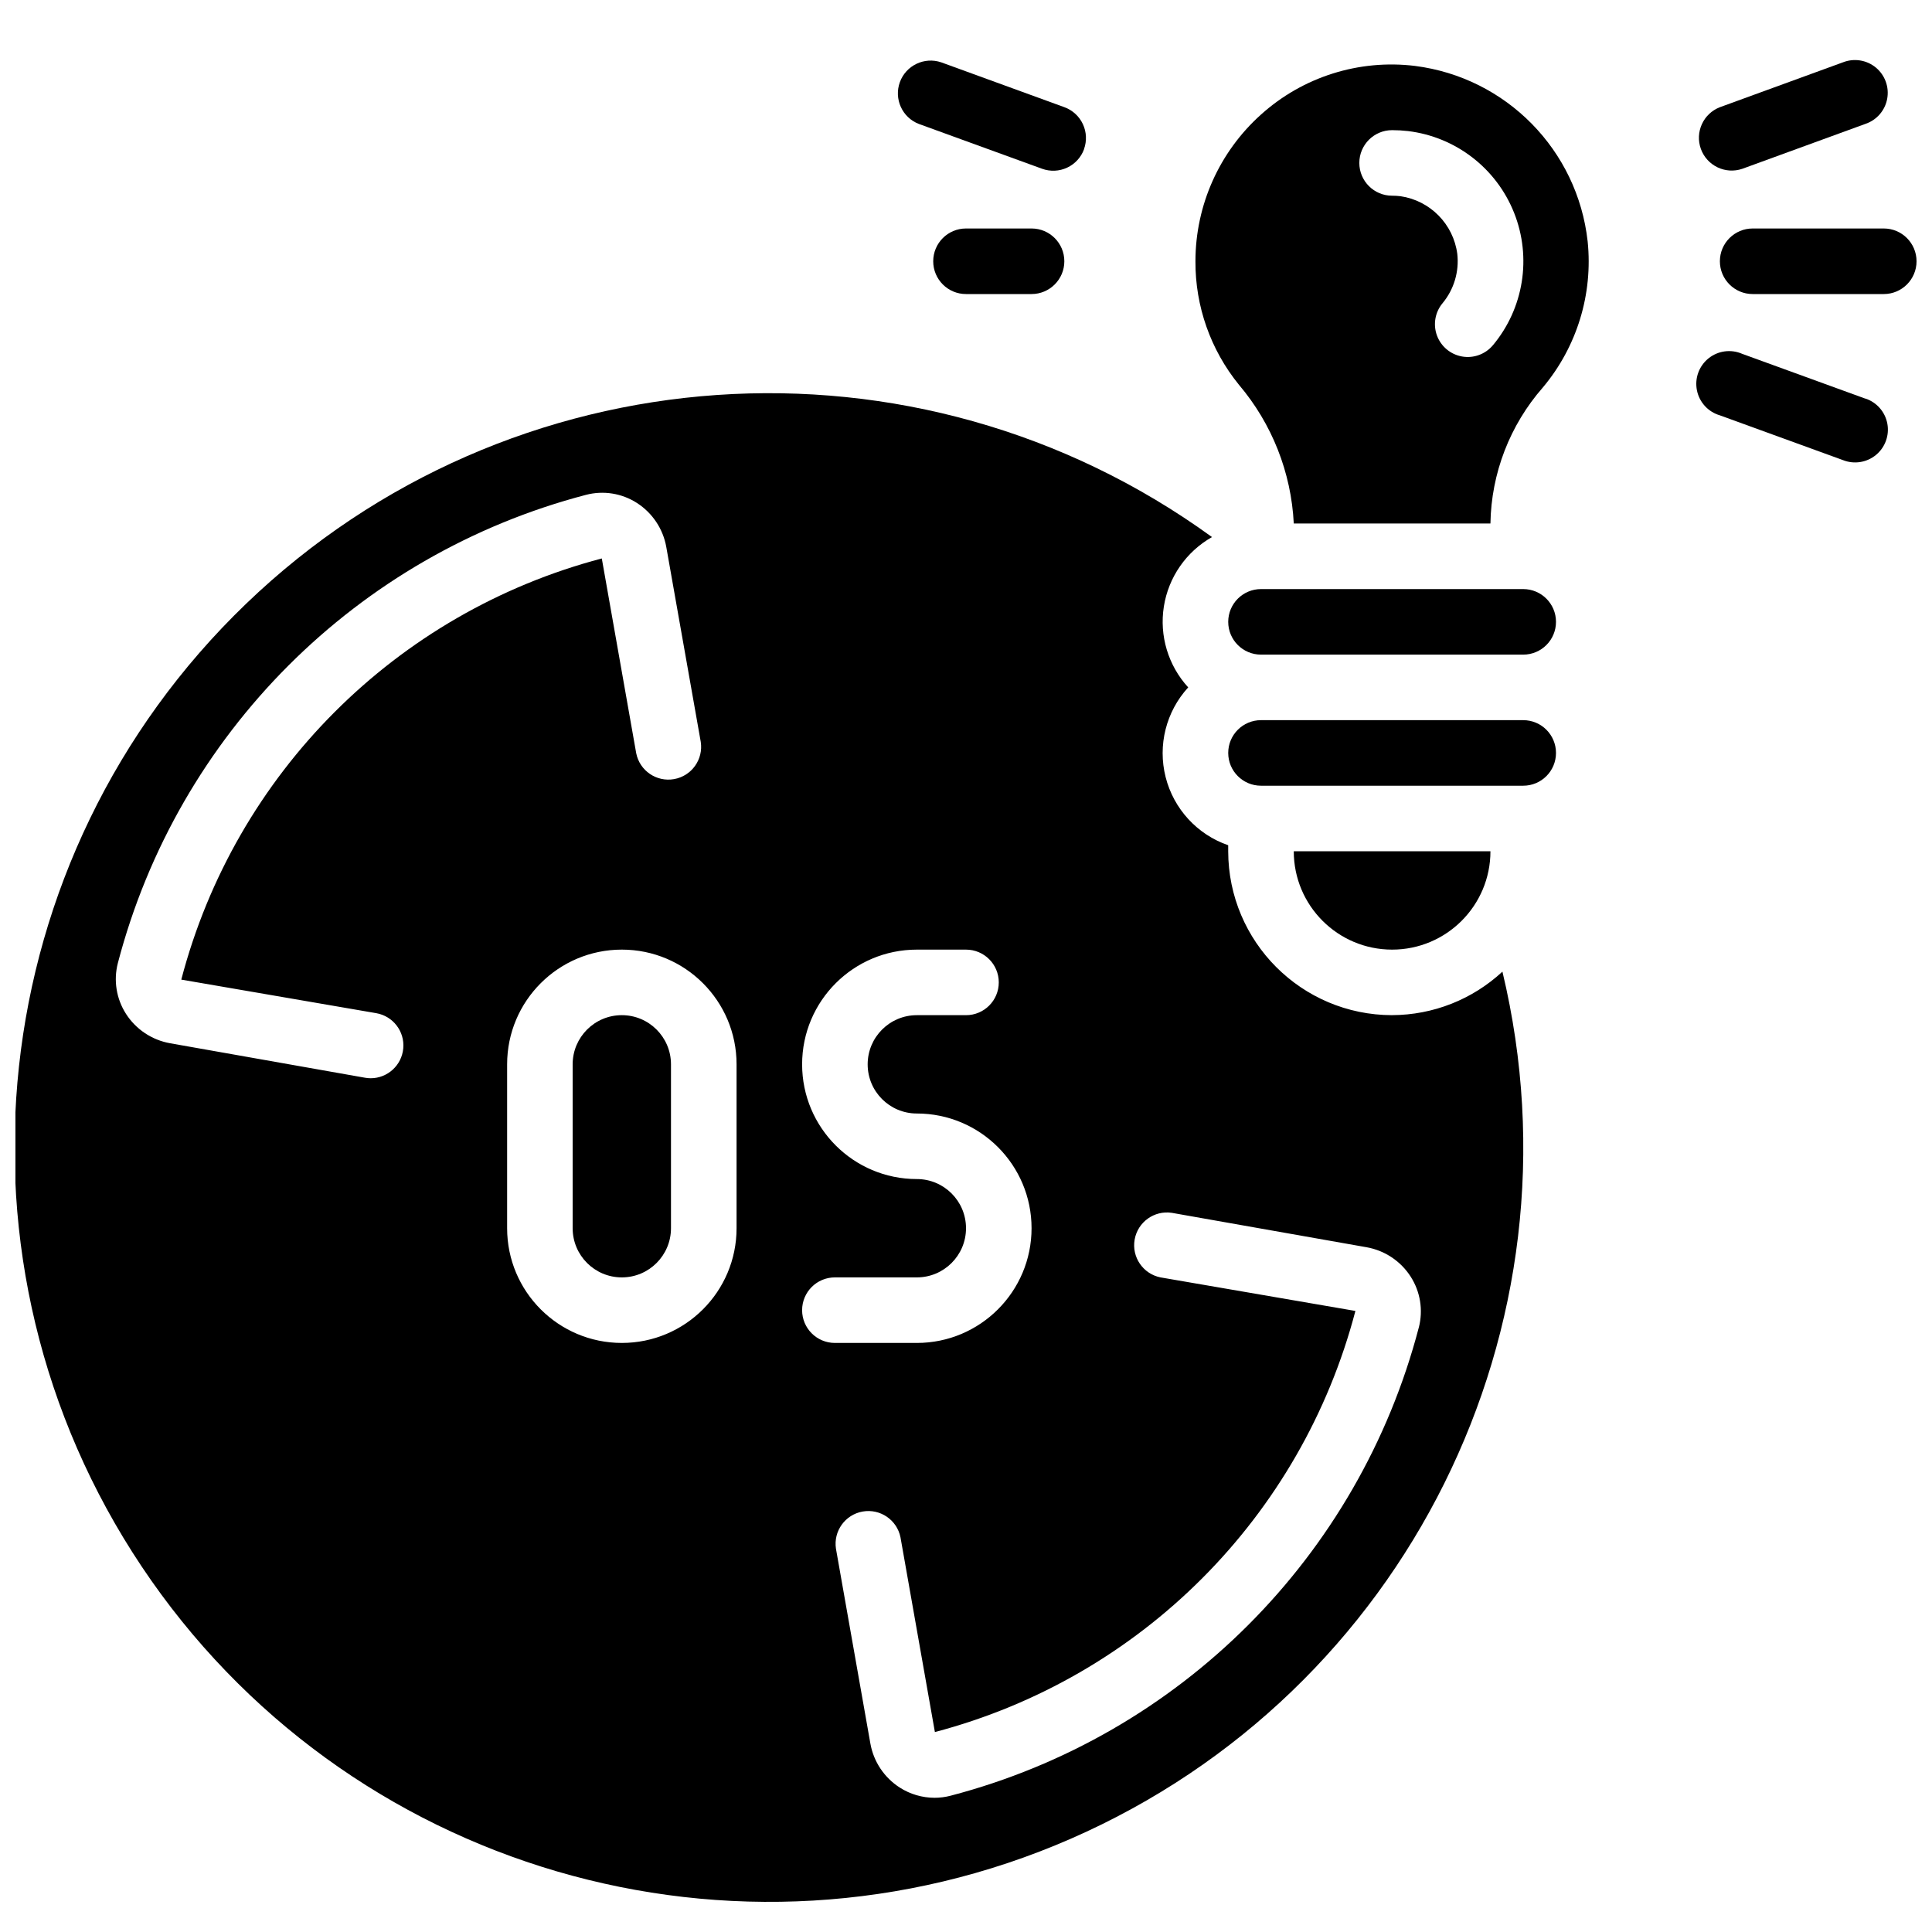 <?xml version="1.0" encoding="UTF-8"?>
<!-- Uploaded to: SVG Repo, www.svgrepo.com, Generator: SVG Repo Mixer Tools -->
<svg width="800px" height="800px" version="1.1" viewBox="144 144 512 512" xmlns="http://www.w3.org/2000/svg">
 <defs>
  <clipPath id="b">
   <path d="m148.09 248h399.91v401h-399.91z"/>
  </clipPath>
  <clipPath id="a">
   <path d="m599 204h52.902v18h-52.902z"/>
  </clipPath>
 </defs>
 <path d="m547.67 334.85h-69.492c-4.797 0-8.688 3.887-8.688 8.684 0 4.801 3.891 8.688 8.688 8.688h69.492c4.797 0 8.684-3.887 8.684-8.688 0-4.797-3.887-8.684-8.684-8.684z"/>
 <path d="m547.67 300.11h-69.492c-4.797 0-8.688 3.891-8.688 8.688s3.891 8.684 8.688 8.684h69.492c4.797 0 8.684-3.887 8.684-8.684s-3.887-8.688-8.684-8.688z"/>
 <g clip-path="url(#b)">
  <path d="m512.92 413.03c-23.977-0.027-43.402-19.457-43.434-43.43v-1.602c-8.215-2.84-14.449-9.629-16.582-18.055-2.137-8.43 0.113-17.367 5.984-23.777-5.305-5.789-7.684-13.684-6.453-21.438 1.227-7.758 5.926-14.531 12.762-18.398-78.363-56.883-186.23-49.426-256.01 17.703s-81.426 174.62-27.629 255.13c53.801 80.508 157.57 110.88 246.29 72.094 88.723-38.793 136.88-135.59 114.31-229.76-7.953 7.383-18.391 11.496-29.238 11.527zm-270.7 16.715c-0.508 0-1.02-0.047-1.52-0.141l-51.613-9.129c-4.809-0.852-9.043-3.668-11.684-7.773-2.57-3.992-3.356-8.875-2.172-13.473 15.895-60.758 63.344-108.21 124.1-124.1 4.598-1.188 9.48-0.402 13.473 2.168 4.106 2.644 6.926 6.879 7.773 11.684l9.129 51.617c0.723 4.668-2.422 9.055-7.07 9.875-4.652 0.824-9.109-2.223-10.031-6.852l-9.121-51.625c-54.562 14.371-97.152 57.023-111.44 111.61l51.676 8.898c4.438 0.777 7.547 4.82 7.152 9.309-0.391 4.488-4.148 7.934-8.656 7.934zm96.977 39.746c0 16.793-13.613 30.402-30.402 30.402-16.793 0-30.402-13.609-30.402-30.402v-43.43c0-16.793 13.609-30.402 30.402-30.402 16.789 0 30.402 13.609 30.402 30.402zm17.371 21.719c0-4.801 3.891-8.688 8.688-8.688h21.715c7.195 0 13.031-5.836 13.031-13.031 0-7.195-5.836-13.027-13.031-13.027-16.789 0-30.402-13.613-30.402-30.402 0-16.793 13.613-30.402 30.402-30.402h13.031c4.797 0 8.684 3.887 8.684 8.684 0 4.801-3.887 8.688-8.684 8.688h-13.031c-7.195 0-13.031 5.836-13.031 13.031 0 7.195 5.836 13.027 13.031 13.027 16.789 0 30.402 13.613 30.402 30.402 0 16.793-13.613 30.402-30.402 30.402h-21.715c-4.797 0-8.688-3.887-8.688-8.684zm163.43 4.586c-15.895 60.75-63.34 108.2-124.09 124.09-1.379 0.359-2.801 0.547-4.231 0.547-3.281-0.004-6.492-0.949-9.25-2.719-4.106-2.641-6.926-6.871-7.773-11.676l-9.121-51.621c-0.699-4.66 2.441-9.027 7.082-9.844 4.641-0.816 9.086 2.211 10.02 6.828l9.121 51.613c54.559-14.375 97.141-57.023 111.44-111.6l-51.676-8.895c-4.617-0.938-7.644-5.383-6.828-10.02 0.82-4.641 5.184-7.781 9.844-7.086l51.621 9.121c4.805 0.852 9.039 3.668 11.676 7.777 2.566 3.992 3.356 8.879 2.172 13.48z"/>
 </g>
 <path d="m308.79 413.03c-7.199 0-13.031 5.836-13.031 13.031v43.43c0 7.195 5.832 13.031 13.031 13.031 7.195 0 13.027-5.836 13.027-13.031v-43.43c0-7.195-5.832-13.031-13.027-13.031z"/>
 <path d="m538.98 369.6h-52.117c0 14.391 11.664 26.059 26.059 26.059 14.391 0 26.059-11.668 26.059-26.059z"/>
 <path d="m519 161.47c-14.832-1.812-29.723 2.887-40.824 12.891-11.051 9.902-17.367 24.039-17.371 38.879-0.062 11.91 4.012 23.477 11.523 32.723 8.758 10.324 13.863 23.246 14.535 36.77h52.117c0.215-13.289 5.141-26.066 13.898-36.059 9.027-10.762 13.309-24.727 11.867-38.699-2.676-24.207-21.586-43.43-45.746-46.504zm20.625 74.031c-1.996 2.379-5.109 3.512-8.168 2.973-3.059-0.539-5.594-2.668-6.656-5.582-1.062-2.918-0.488-6.184 1.508-8.559 3.008-3.641 4.41-8.34 3.891-13.031-1.027-7.898-7.18-14.152-15.062-15.305-0.734-0.09-1.477-0.133-2.215-0.133-4.797 0-8.688-3.887-8.688-8.684s3.891-8.688 8.688-8.688c1.406 0 2.809 0.082 4.203 0.242 12.645 1.527 23.441 9.852 28.137 21.691 4.695 11.84 2.535 25.297-5.629 35.074z"/>
 <path d="m400 204.55c-4.801 0-8.688 3.891-8.688 8.688 0 4.797 3.887 8.688 8.688 8.688h17.371c4.797 0 8.688-3.891 8.688-8.688 0-4.797-3.891-8.688-8.688-8.688z"/>
 <path d="m431.27 183.53c0.785-2.168 0.676-4.559-0.301-6.644-0.977-2.086-2.742-3.699-4.91-4.484l-32.609-11.875c-4.477-1.531-9.355 0.801-10.977 5.246-1.617 4.449 0.621 9.371 5.035 11.074l32.652 11.875c2.168 0.789 4.559 0.684 6.648-0.297 2.09-0.977 3.703-2.746 4.488-4.914z"/>
 <g clip-path="url(#a)">
  <path d="m643.22 204.55h-34.746c-4.797 0-8.688 3.891-8.688 8.688 0 4.797 3.891 8.688 8.688 8.688h34.746c4.797 0 8.684-3.891 8.684-8.688 0-4.797-3.887-8.688-8.684-8.688z"/>
 </g>
 <path d="m599.79 172.41c-4.414 1.707-6.652 6.629-5.035 11.074 1.621 4.449 6.5 6.781 10.977 5.25l32.602-11.895c2.996-0.996 5.215-3.543 5.789-6.648 0.578-3.106-0.574-6.281-3.012-8.293-2.438-2.008-5.773-2.535-8.711-1.379z"/>
 <path d="m638.33 249.64-32.645-11.875c-2.965-1.289-6.402-0.824-8.918 1.207-2.519 2.031-3.699 5.293-3.062 8.465 0.633 3.172 2.977 5.727 6.082 6.633l32.652 11.875c2.938 1.16 6.273 0.629 8.711-1.379 2.438-2.012 3.59-5.184 3.016-8.289-0.578-3.106-2.797-5.652-5.793-6.652z"/>
</svg>